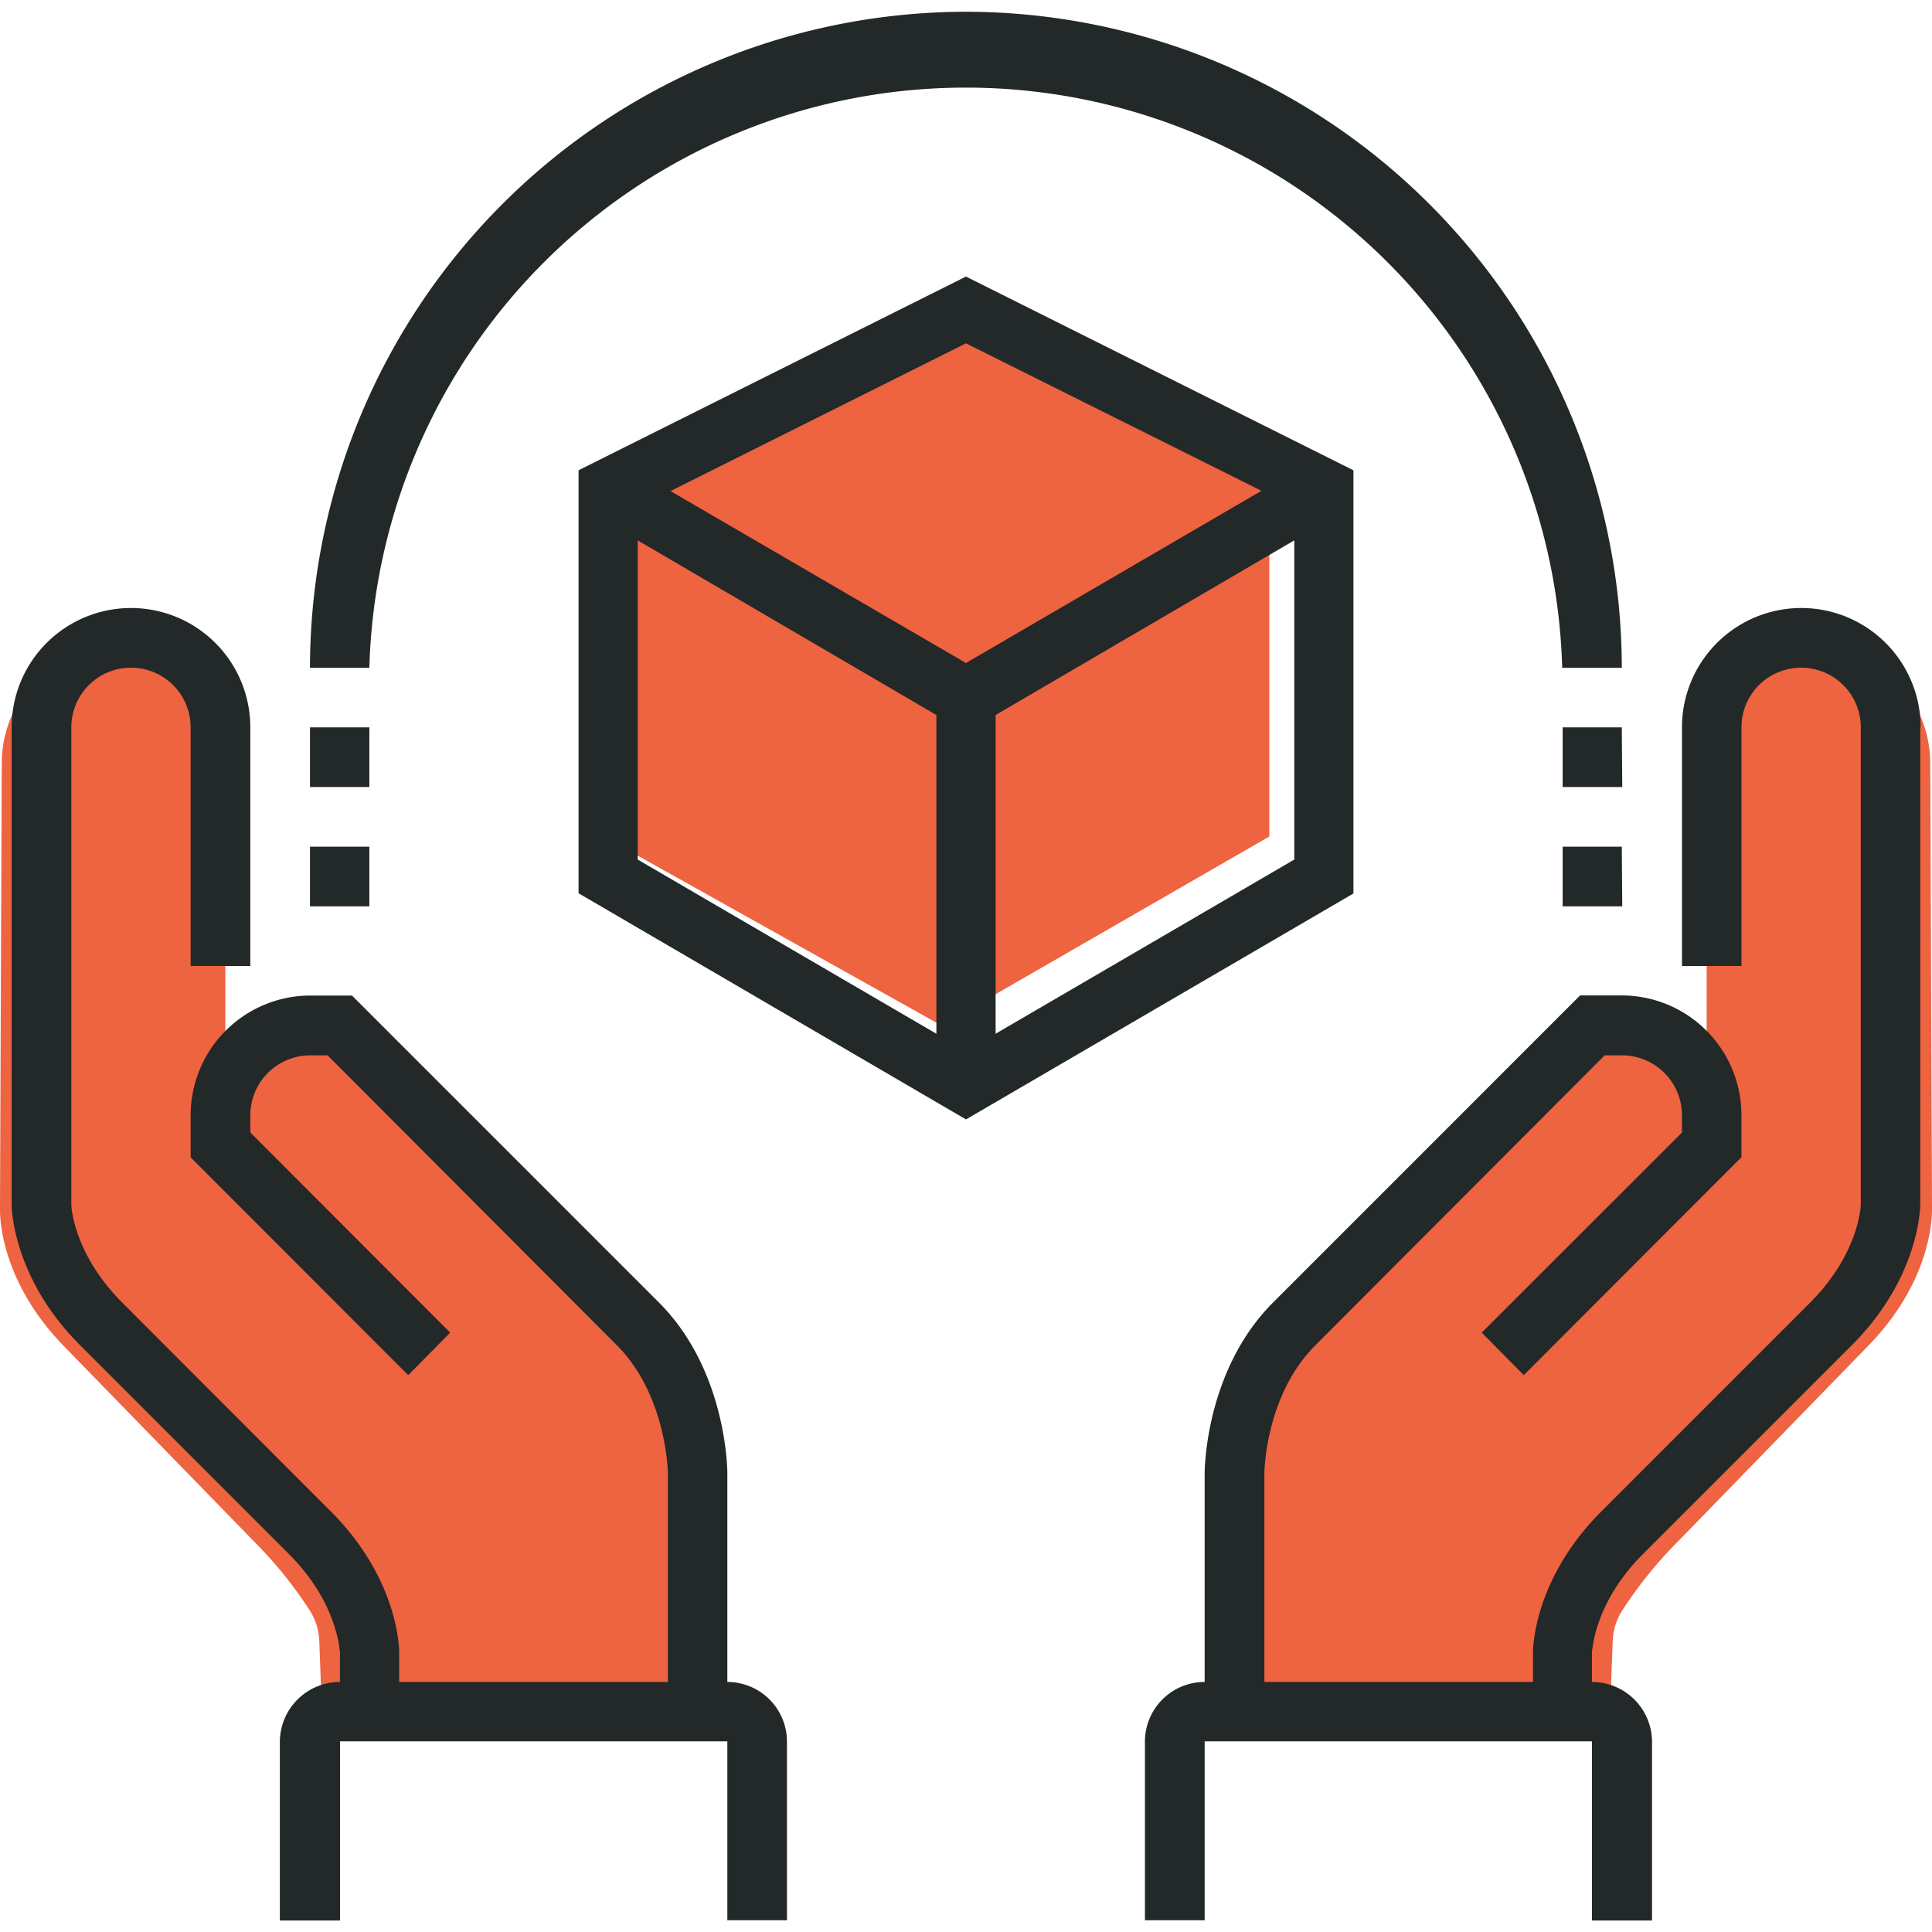 <svg xmlns="http://www.w3.org/2000/svg" id="Layer_1" data-name="Layer 1" width="340" height="340" viewBox="0 0 340 340"><defs><style>      .cls-1 {        fill: #EE6340;      }      .cls-2 {        fill: #232829;      }    </style></defs><title>wcm-strategy-and-connsulting</title><g><path class="cls-1" d="M278.7,182.62l-45.53,45.53c-11.07,11.07-11.19,27.24-11.19,28v44h61.41l.42-11.39a10.79,10.79,0,0,1,1.82-5.57,74.68,74.68,0,0,1,9.74-12l33.12-34.06C340.56,224.94,340,212.94,340,212.45l-.31-78.1c0-9.45-6.38-18-15.71-19.9a19.6,19.6,0,0,0-23.26,15,22.86,22.86,0,0,0-.38,4.11v52.87l-6.84-3.73h-6.84l-7.09,1.61"></path><path class="cls-1" d="M61.3,182.62l45.53,45.53c11.07,11.07,11.19,27.24,11.19,28v44H56.61l-.42-11.39a10.79,10.79,0,0,0-1.82-5.57,74.68,74.68,0,0,0-9.74-12L11.51,237.17C-.56,224.94,0,212.94,0,212.45l.31-78.1c0-9.45,6.38-18,15.71-19.9a19.6,19.6,0,0,1,23.26,15,22.86,22.86,0,0,1,.38,4.11v52.87l6.84-3.73h6.84l7.09,1.61"></path><polygon class="cls-1" points="107.94 83.59 169.65 54.58 223.38 83.59 223.38 147.21 165.66 180.46 106.2 147.21 107.94 83.59"></polygon><path class="cls-2" d="M337.93,128v84c0,.51-.17,12.85-12,24.69l-36.78,36.78c-8.65,8.64-8.9,17-9,17.29V296a10.57,10.57,0,0,1,10.58,10.49v31.49H280.16V306.44H212v31.49H201.49V306.44A10.49,10.49,0,0,1,212,296V259.26c0-.76.17-18.14,12-30l54.07-54.08h7.39a21.08,21.08,0,0,1,21,21.08v7.39L268.16,242l-7.39-7.48L296,199.3v-3a10.57,10.57,0,0,0-10.5-10.58h-3.1l-50.89,51c-8.9,8.9-9,22.42-9,22.59V296h47.27v-5.21c0-.59.09-12.84,12-24.77l36.69-36.69c8.65-8.65,9-17,9-17.38V128a10.5,10.5,0,1,0-21,0v42H296V128a21,21,0,1,1,42,0ZM128,296V259.26c0-.76-.17-18.14-12-30L61.94,175.2H54.55a21.08,21.08,0,0,0-21,21.08v7.39L71.84,242l7.39-7.48L44.05,199.3v-3a10.57,10.57,0,0,1,10.5-10.58h3.1l50.89,51c8.81,8.81,9,22.42,9,22.59V296H70.25v-5.21c0-.59-.09-12.84-12-24.77L21.55,229.28c-8.65-8.65-9-17-9-17.3V128a10.5,10.5,0,1,1,21,0v42h10.5V128a21,21,0,1,0-42,0v84c0,.51.17,12.85,12,24.69l36.78,36.78c8.65,8.64,8.9,17,9,17.29V296a10.57,10.57,0,0,0-10.58,10.49v31.49H59.84V306.44H128v31.49h10.49V306.44A10.49,10.49,0,0,0,128,296ZM238.18,82.76v74.48L170,197l-68.18-39.8V82.76L170,48.67Zm-73.39,43.07L112.23,95.1v56.17l52.56,30.65Zm5.21-9.15,52-30.31L170,60.42l-52,26ZM227.77,95.1l-52.56,30.73v56.09l52.56-30.65ZM170,2.07A115.58,115.58,0,0,0,54.55,117.52H65a105,105,0,0,1,209.92,0h10.49A115.58,115.58,0,0,0,170,2.07ZM65,128H54.55v10.5H65Zm0,21H54.55v10.5H65Zm220.41-21H275v10.5h10.49Zm0,21H275v10.5h10.49Z"></path></g></svg>
